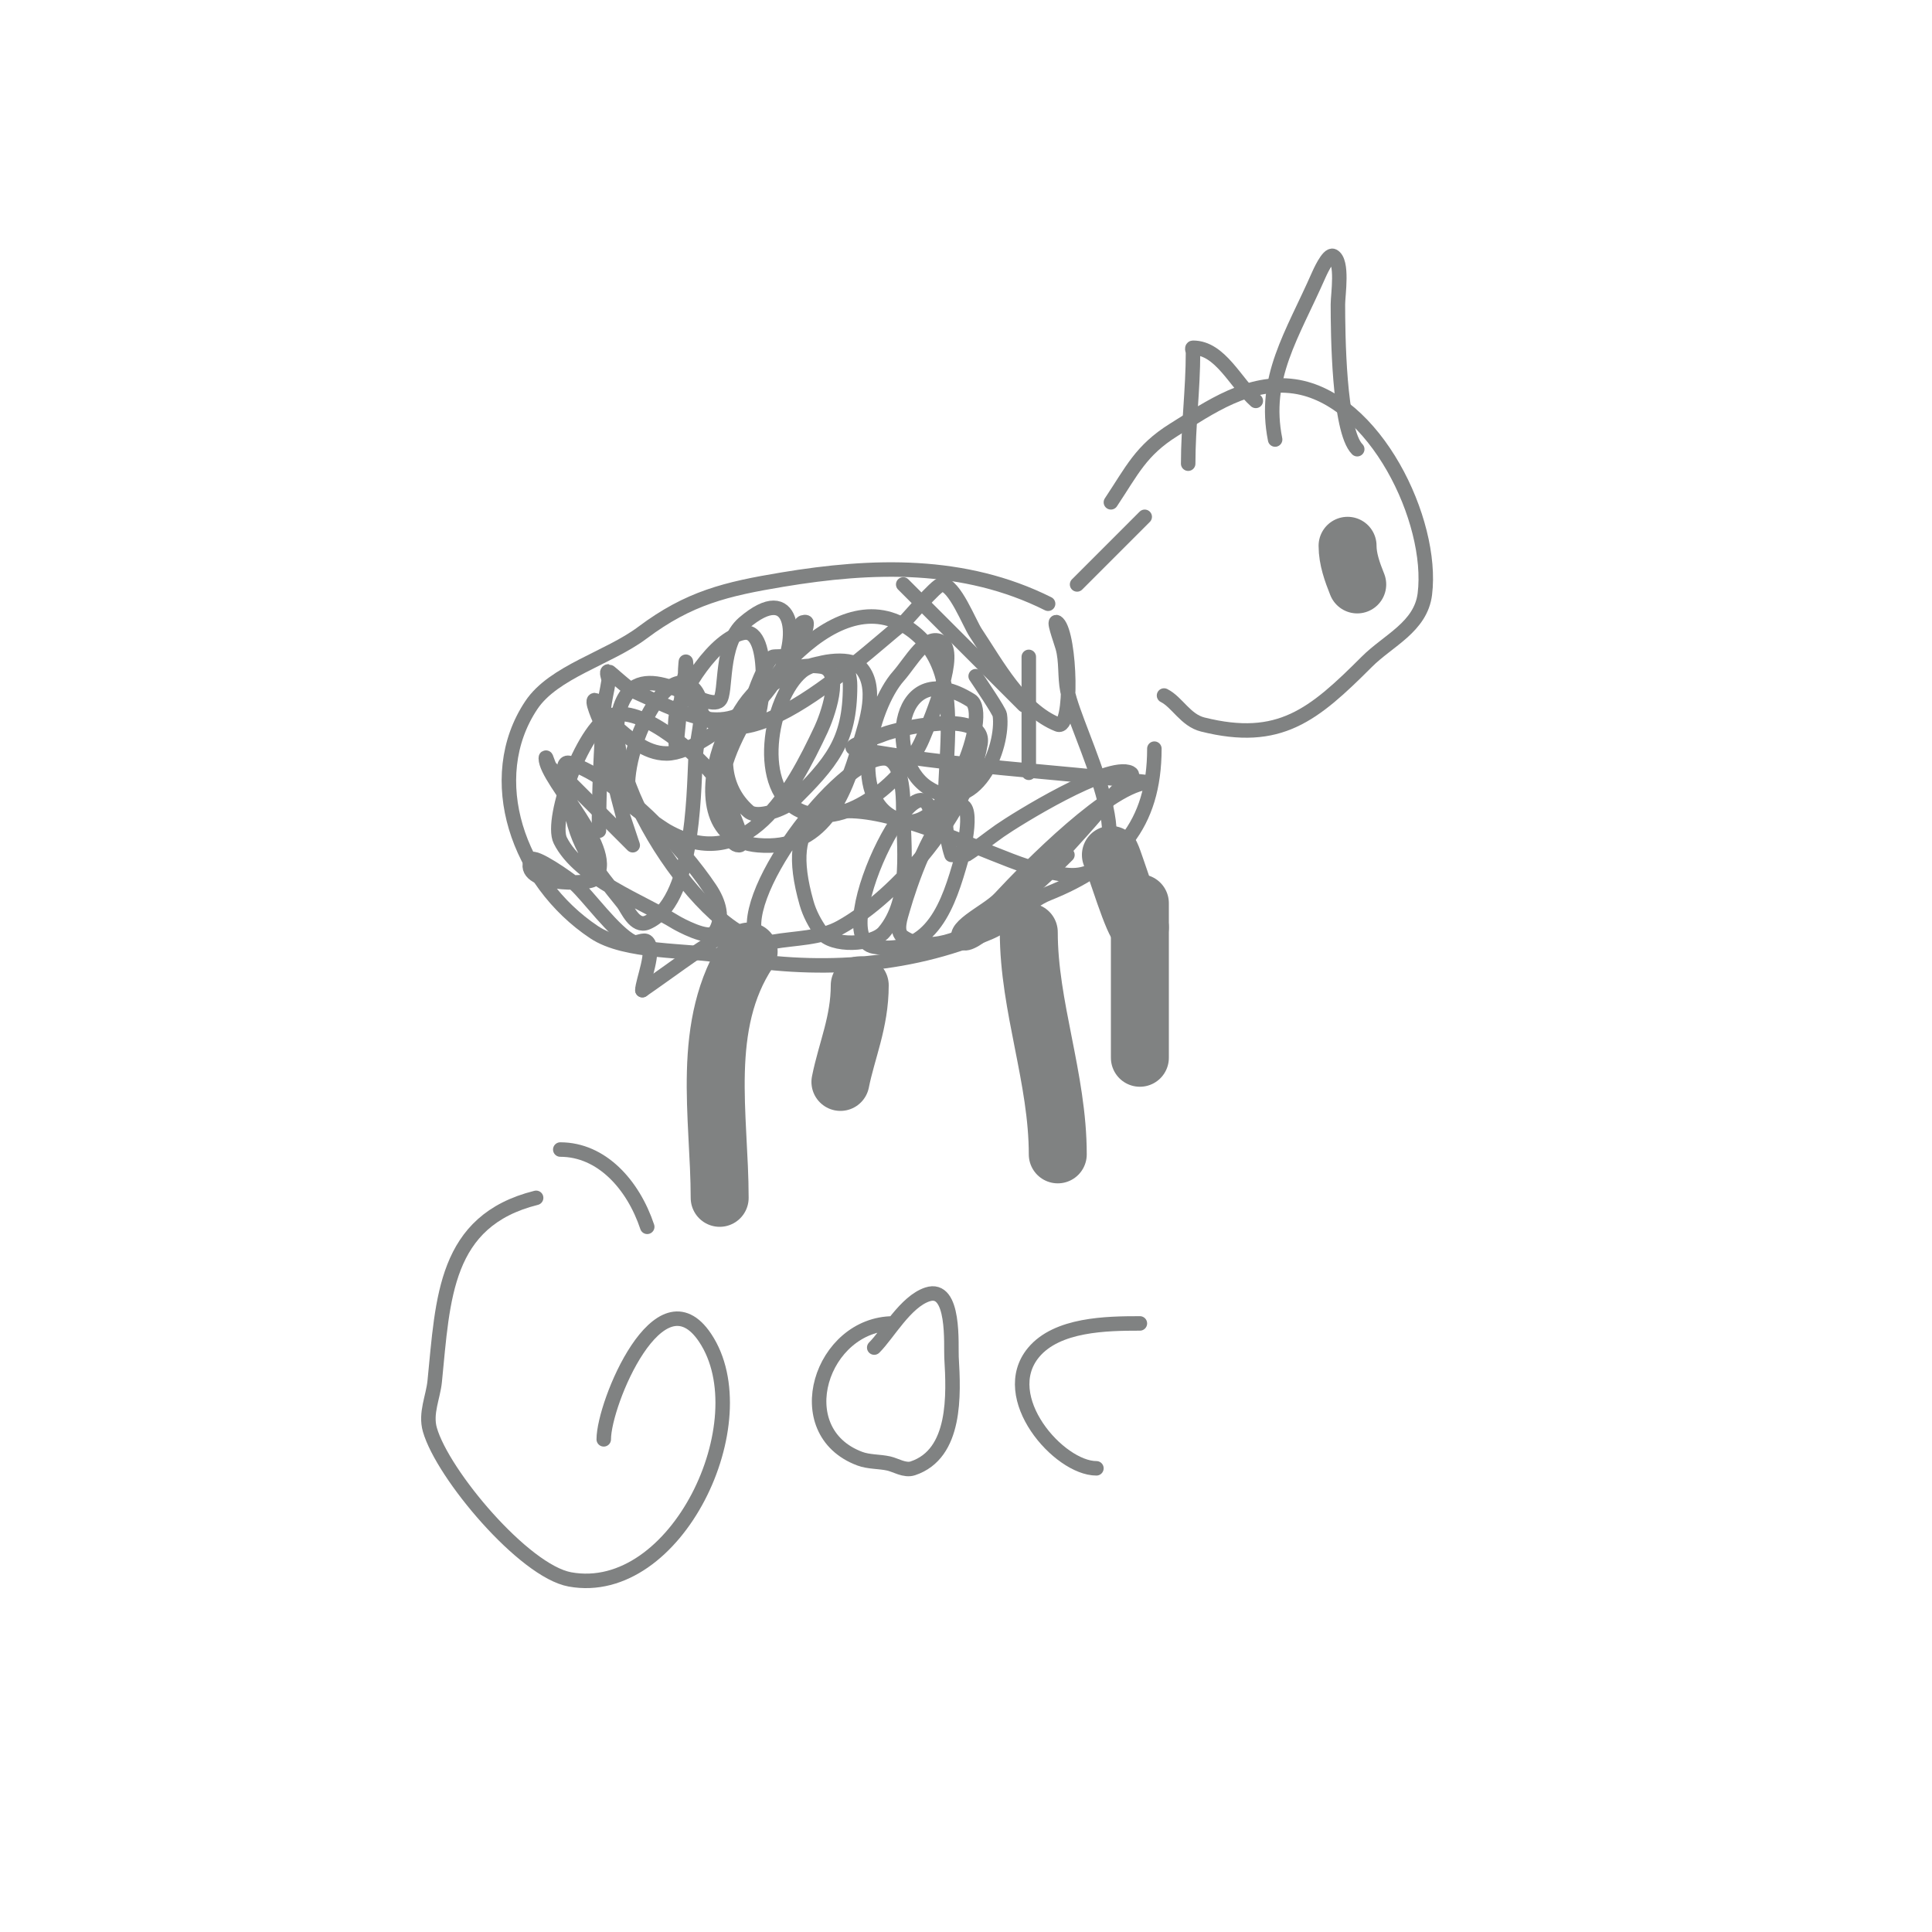 <svg viewBox='0 0 400 400' version='1.1' xmlns='http://www.w3.org/2000/svg' xmlns:xlink='http://www.w3.org/1999/xlink'><g fill='none' stroke='#808282' stroke-width='3' stroke-linecap='round' stroke-linejoin='round'><path d='M230,104c4.39,-6.584 6.192,-10.745 13,-15c7.543,-4.714 15.572,-10.347 25,-9c16.664,2.381 28.892,27.867 27,43c-0.852,6.812 -7.588,9.588 -12,14c-11.043,11.043 -18.101,16.975 -34,13c-3.563,-0.891 -5.279,-4.639 -8,-6'/><path d='M237,107c-4.667,4.667 -9.333,9.333 -14,14'/><path d='M217,125c-17.394,-8.697 -36.386,-8.102 -55,-5c-11.637,1.939 -19.34,3.755 -29,11c-7.016,5.262 -18.375,8.062 -23,15c-10.113,15.169 -2.756,36.496 13,47c6.582,4.388 19.228,3.587 27,5c18.53,3.369 37.526,2.489 55,-5c4.543,-1.947 7.541,-6.217 12,-8c14.341,-5.737 22,-14.183 22,-30'/></g>
<g fill='none' stroke='#808282' stroke-width='12' stroke-linecap='round' stroke-linejoin='round'><path d='M155,197c-10.093,15.14 -6,34.183 -6,51'/><path d='M178,204c0,7.615 -2.691,13.453 -4,20'/><path d='M213,193c0,15.43 6,30.222 6,46'/><path d='M236,187c0,10.667 0,21.333 0,32'/><path d='M230,177c0.834,1.668 4.794,15 6,15'/><path d='M272,103'/><path d='M279,113c0,2.749 0.979,5.448 2,8'/></g>
<g fill='none' stroke='#808282' stroke-width='3' stroke-linecap='round' stroke-linejoin='round'><path d='M202,140c0.909,1.363 4.89,7.232 5,8c0.963,6.743 -5.073,21.618 -15,15c-8.855,-5.903 -6.411,-27.632 9,-18c4.241,2.651 -4.674,27.332 -14,25c-12.114,-3.028 -6.678,-23.612 -1,-30c2.525,-2.841 5.838,-9.108 9,-7c3.355,2.236 -1.786,14.742 -4,20c-3.351,7.958 -15.527,18.947 -25,15c-10.036,-4.182 -6.622,-23.482 0,-29c2.463,-2.052 9.794,-3.206 12,-1c3.981,3.981 1.309,11.55 0,16c-3.364,11.437 -7.705,22.108 -21,21c-10.659,-0.888 -10.724,-11.829 -8,-20c2.857,-8.57 14.31,-18 24,-18c2.589,0 3,3.254 3,5c0,11.565 -3.894,15.894 -12,24c-1.334,1.334 -7.093,3.669 -9,2c-11.836,-10.357 0.54,-32.066 15,-30c4.938,0.705 1.038,10.794 0,13c-5.95,12.645 -15.404,30.483 -32,21c-1.047,-0.598 -6.67,-4.505 -7,-5c-4.145,-6.218 5.521,-29.859 12,-25c4.009,3.007 1.238,9.995 1,15c-0.385,8.079 -0.542,29.947 -10,34c-2.599,1.114 -4.173,-2.966 -5,-4c-5.678,-7.097 -9.852,-11.816 -11,-21c-0.331,-2.646 -2.53,-8.843 0,-8c10.248,3.416 23.204,17.306 29,26c1.833,2.75 2.917,6.125 1,9c-1.198,1.796 -7.59,-1.748 -8,-2c-7.015,-4.317 -20.021,-9.041 -24,-17c-2.221,-4.442 5.03,-24.507 11,-26c6.496,-1.624 17.927,8.61 21,13c1.288,1.839 4.404,8.913 5,11c0.275,0.962 1,3 0,3c-4,0 -3.126,-15.497 -3,-16c2.985,-11.94 22.142,-39.572 38,-29c14.714,9.809 4.312,32.936 9,47c0.01,0.031 2.861,0.087 3,0c2.432,-1.52 4.651,-3.356 7,-5c3.42,-2.394 22.533,-14.233 27,-12c1.491,0.745 -1.885,2.761 -3,4c-2.37,2.634 -4.63,5.366 -7,8c-5.39,5.989 -13.791,15.308 -20,21c-0.079,0.073 -3.726,3.274 -5,2c-2.838,-2.838 5.269,-6.059 8,-9c5.753,-6.196 23.212,-24 31,-24'/><path d='M238,162c-20.333,-2.333 -40.863,-3.339 -61,-7c-2.2,-0.4 3.936,-2.14 6,-3c2.508,-1.045 21.246,-5.474 20,2c-2.333,13.998 -17.118,31.445 -29,38c-4.179,2.306 -9.3,2.171 -14,3c-0.985,0.174 -2.445,0.832 -3,0c-5.634,-8.451 16.796,-38 26,-38c3.943,0 4,8.309 4,10c0,7.897 1.83,19.199 -4,26c-2.312,2.697 -10.783,3.104 -13,0c-1.3,-1.82 -2.386,-3.85 -3,-6c-10.584,-37.043 36.688,-9.155 48,-7c2.965,0.565 6.053,1.655 9,1c13.634,-3.03 -1.213,-29.066 -3,-38c-0.592,-2.96 -0.171,-6.098 -1,-9c-0.467,-1.634 -2.202,-6.202 -1,-5c2.583,2.583 3.21,22.284 0,21c-7.625,-3.05 -12.603,-12.404 -17,-19c-1.322,-1.983 -4.379,-10 -7,-10c-1.142,0 -7.307,7.446 -8,8c-10.1,8.08 -38.958,36.167 -45,12c-0.323,-1.294 0,-4 0,-4c0,0 0.211,1.368 0,2c-0.906,2.718 -2,16 -2,16c0,0 -0.506,-4.722 0,-7c1.073,-4.83 7.982,-15.997 14,-17c5.815,-0.969 4.082,17.959 2,19c-0.298,0.149 -0.764,0.236 -1,0c-1.214,-1.214 3.357,-13.179 5,-14c0.205,-0.103 2.859,-0.141 3,0c0.471,0.471 -0.471,2.471 0,2c1.917,-1.917 1.547,-7.547 3,-9c0.236,-0.236 1,-0.333 1,0c0,7.044 -19.881,27 -29,27c-4.466,0 -7.956,-3.391 -11,-6c-0.581,-0.498 -3.378,-5.622 -4,-5c-0.556,0.556 1.919,5.649 2,6c0.764,3.312 1.263,6.682 2,10c0.596,2.683 1.277,5.348 2,8c0.03,0.11 2,6 2,6c0,0 -10.546,-10.546 -13,-13c-1.179,-1.179 -2.821,-1.821 -4,-3c-0.527,-0.527 -1,-2.745 -1,-2c0,4.626 15.471,19.529 10,25c-1.263,1.263 -15.654,1.308 -13,-4c0.565,-1.131 7.837,3.966 9,5c2.691,2.392 8.171,10.086 12,12c0.894,0.447 2.293,-0.707 3,0c1.736,1.736 -1,8.182 -1,10'/><path d='M133,205c5.333,-3.667 10.477,-7.625 16,-11c1.306,-0.798 6.478,-0.507 8,0c0.707,0.236 2.745,1 2,1c-12.676,0 -36.994,-36.012 -30,-50c4.625,-9.251 17.268,2.732 20,0c1.497,-1.497 -0.017,-11.7 5,-16c10.499,-9 11.627,3.289 7,11c-8.625,14.375 -17.683,8.474 -30,3c-1.009,-0.448 -4.814,-4 -5,-4c-0.667,0 0.094,1.34 0,2c-0.287,2.007 -0.856,3.978 -1,6c-0.569,7.971 -1,17.049 -1,25'/><path d='M187,121c8.311,8.311 16.634,16.634 25,25'/><path d='M213,136c0,8 0,16 0,24'/><path d='M221,177c-5.739,5.739 -23.794,23.804 -34,17c-1.664,-1.109 -0.549,-4.077 0,-6c1.238,-4.332 5.881,-18.441 11,-21c4.249,-2.125 1.363,9.729 1,11c-2.486,8.702 -5.923,20.013 -18,18c-10.748,-1.791 12,-46.556 12,-24'/><path d='M111,248c-19.017,4.754 -19.277,20.772 -21,38c-0.329,3.293 -1.978,6.576 -1,10c2.646,9.261 19.471,29.267 29,31c22.069,4.013 39.444,-32.833 28,-50c-9.458,-14.187 -21,13.536 -21,21'/><path d='M264,91c-2.558,-12.791 3.515,-21.535 9,-34c0.104,-0.236 1.968,-4.516 3,-4c2.109,1.055 1,8.045 1,10c0,5.749 0.162,26.162 4,30'/><path d='M246,96c0,-7.686 1,-15.414 1,-23c0,-0.333 -0.333,-1 0,-1c5.676,0 8.757,7.229 13,11'/><path d='M134,254c-2.912,-8.737 -9.445,-16 -18,-16'/><path d='M185,274c-14.979,0 -22.172,22.31 -7,28c1.898,0.712 4.021,0.56 6,1c1.462,0.325 3.319,1.56 5,1c9.019,-3.006 8.454,-15.278 8,-23c-0.139,-2.354 0.781,-14.927 -5,-13c-4.523,1.508 -8.12,8.12 -11,11'/><path d='M236,274c-6.922,0 -17.129,0.155 -22,6c-7.722,9.267 5.233,24 13,24'/></g>
</svg>